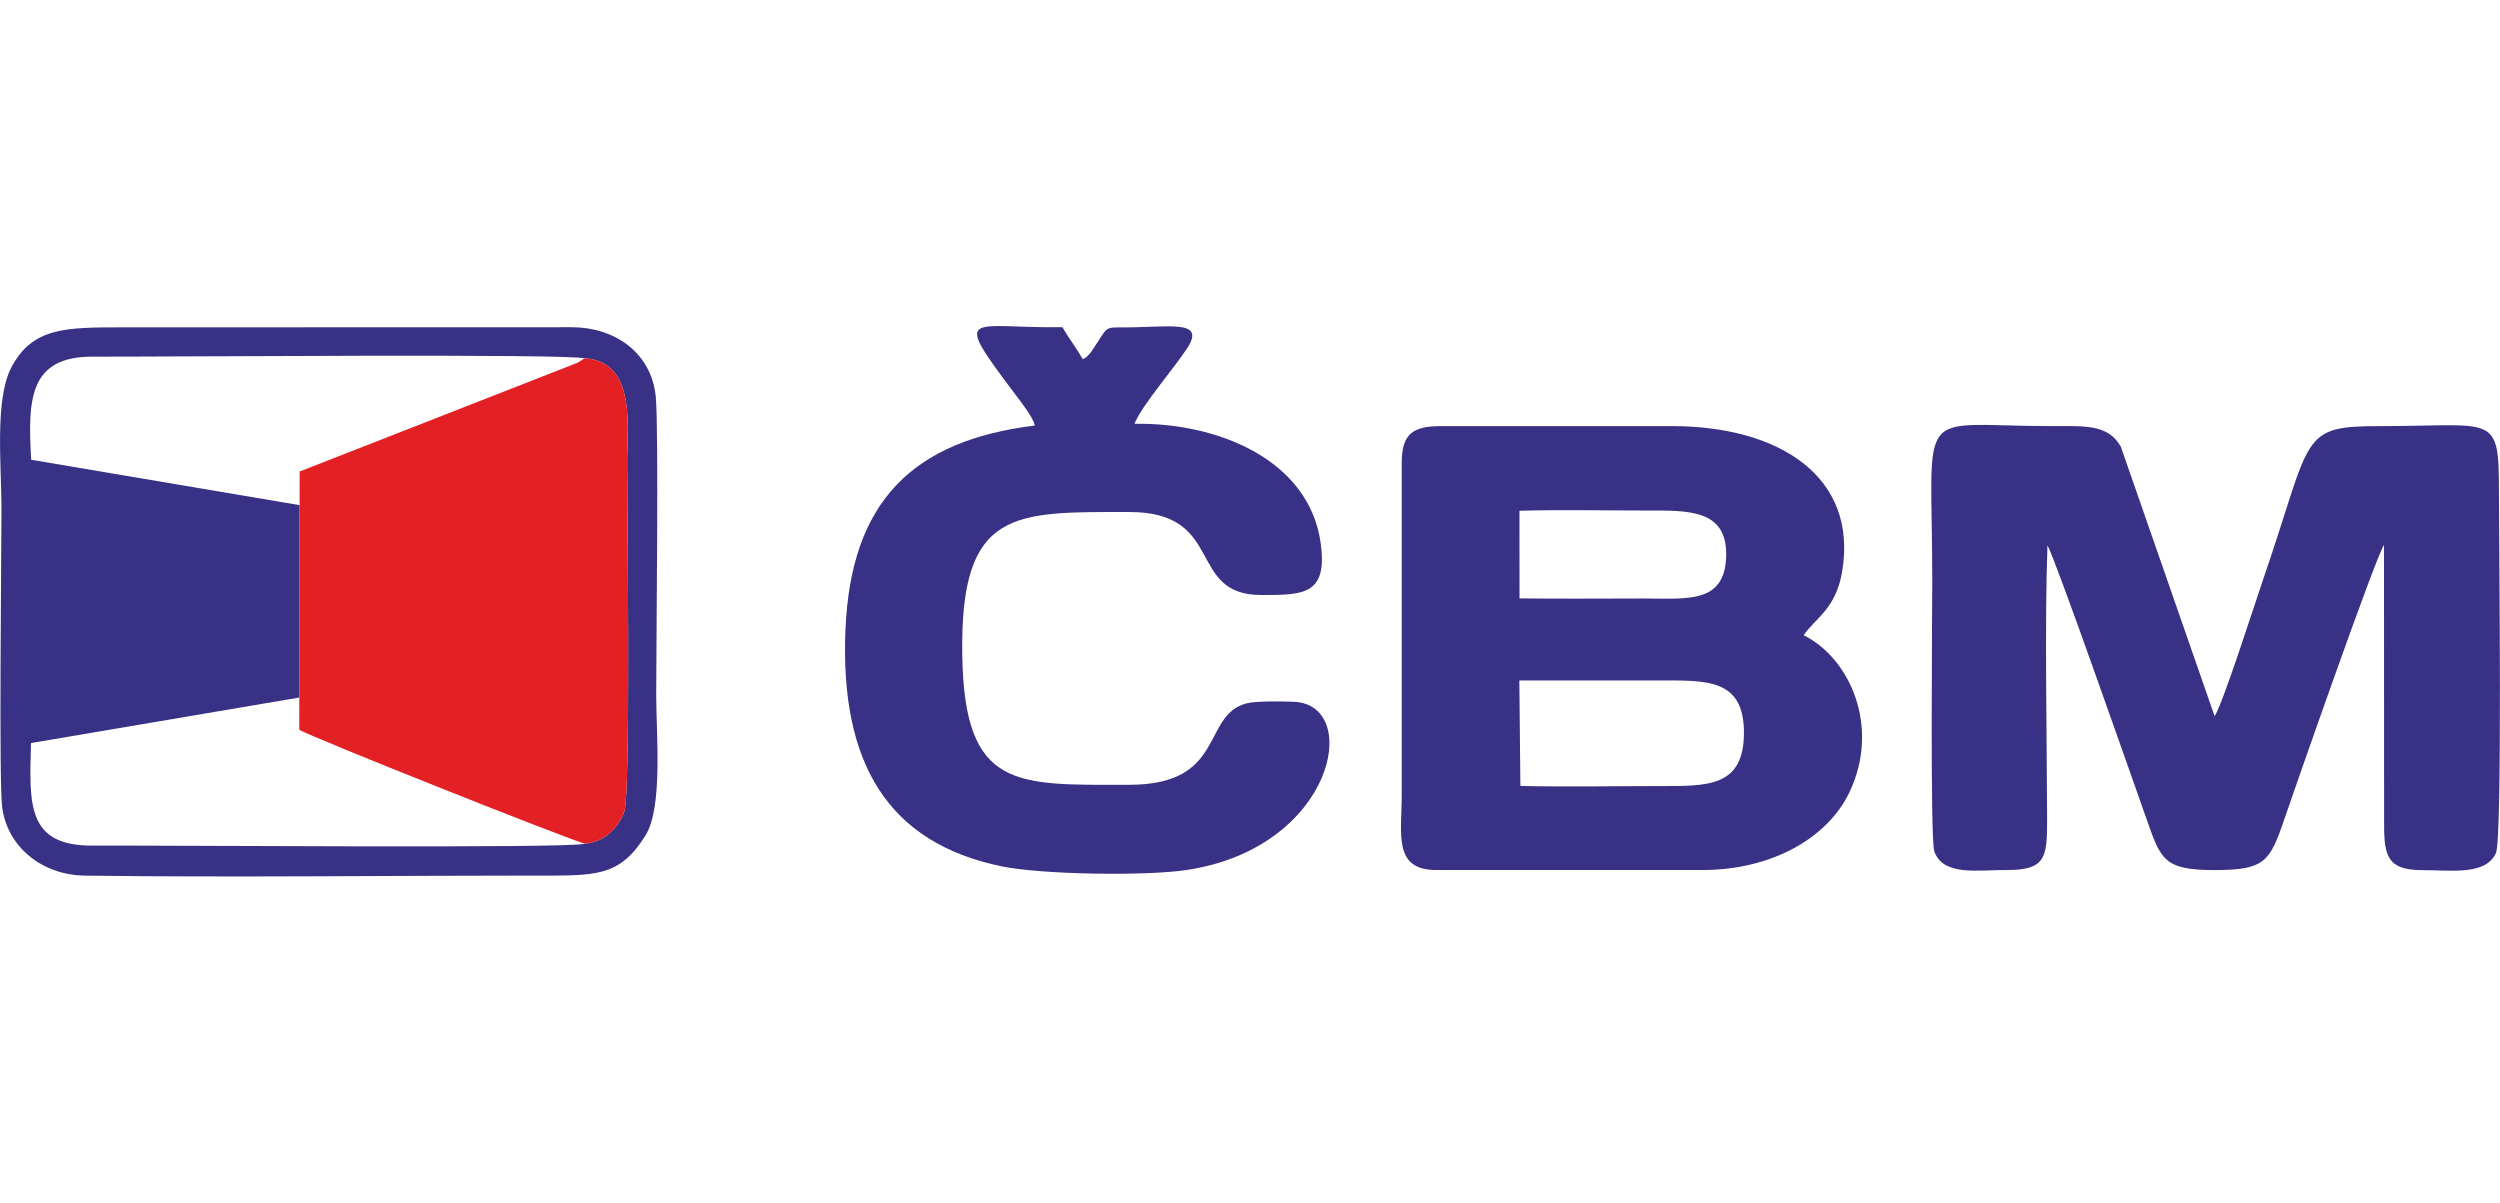 <?xml version="1.0" encoding="UTF-8"?> <svg xmlns="http://www.w3.org/2000/svg" xmlns:xlink="http://www.w3.org/1999/xlink" xmlns:xodm="http://www.corel.com/coreldraw/odm/2003" xml:space="preserve" width="157.266mm" height="75.671mm" version="1.1" style="shape-rendering:geometricPrecision; text-rendering:geometricPrecision; image-rendering:optimizeQuality; fill-rule:evenodd; clip-rule:evenodd" viewBox="0 0 432.34 208.03"> <defs> <style type="text/css"> .fil0 {fill:none} .fil1 {fill:#393185} .fil2 {fill:#E32125} </style> </defs> <g id="Слой_x0020_1">  <polygon class="fil0" points="0.16,0 432.29,0 432.29,208.03 0.16,208.03 "></polygon> <path class="fil1" d="M354.09 94.33c1.38,2.36 14.72,40.53 16.9,46.67 2.66,7.49 2.9,9.47 11.95,9.47 8.68,-0.01 9.57,-1.34 12.12,-8.84 1.38,-4.06 15.79,-45.39 17.22,-47.38l0.02 47.09c-0.02,6.09 0.01,9.15 6.56,9.14 4.93,-0.01 11,0.97 12.78,-2.95 1.14,-2.51 0.52,-53.77 0.52,-62.31 0,-13.88 -0.61,-11.53 -20.29,-11.53 -14.43,-0 -11.84,1.4 -20.61,26.88 -1.3,3.78 -6.85,21.12 -8.27,23.29l-16.22 -46.61c-2.17,-3.88 -6.22,-3.57 -11.89,-3.56 -24.18,0.02 -20.72,-4.42 -20.72,26.87 0,4.08 -0.38,44.63 0.35,46.67 1.54,4.34 7.53,3.21 12.49,3.23 6.81,0.03 7.03,-2.19 7.02,-8.7 -0.04,-14.6 -0.43,-33.73 0.06,-47.44z"></path> <path class="fil1" d="M262.93 135.92l-0.18 -18.24c7.93,-0.01 15.84,0 23.75,0 8.53,-0 15.16,-0.47 15.09,9.19 -0.07,9.32 -6.41,9.07 -14.65,9.07 -7.95,-0 -16.09,0.17 -24.01,-0.02zm-0.16 -47.59c7.23,-0.21 14.72,-0.04 21.98,-0.04 7.19,-0 13.98,-0.26 13.77,7.89 -0.21,8.29 -6.82,7.32 -14.21,7.32 -7.11,0 -14.27,0.08 -21.53,-0.02l-0.01 -15.15zm-20.36 -8.37l-0 57.43c0,6.77 -1.55,13.07 5.95,13.07l46.03 0c12.18,0 21.75,-5.66 25.46,-13.48 5.33,-11.22 0.14,-23.11 -7.93,-27.13 1.96,-2.91 5.55,-4.49 6.65,-10.97 2.76,-16.26 -10.6,-25.18 -29.45,-25.19l-39.89 0c-4.97,-0 -6.78,1.37 -6.82,6.27z"></path> <path class="fil1" d="M178.96 73.59c-21.21,2.6 -31.82,13.21 -32.75,35.3 -0.96,23.09 7.32,36.88 27.04,40.94 6.89,1.42 24.94,1.71 32.09,0.61 25.47,-3.92 30.22,-28.54 18.47,-29.07 -1.96,-0.09 -6.64,-0.17 -8.29,0.28 -7.77,2.11 -3.47,14.07 -20.2,14.07 -19.57,-0 -28.54,0.97 -28.91,-22.43 -0.41,-25.42 8.98,-24.74 28.91,-24.74 16.72,0 9.79,14.35 22.8,14.35 7.25,0 11.55,0.04 10.26,-9.06 -2.02,-14.28 -17.7,-20.78 -32.18,-20.55 1.04,-2.89 7.08,-9.9 9.15,-13.13 3.17,-4.95 -3.12,-3.54 -10.91,-3.54 -3.65,-0 -2.72,-0.19 -5.48,3.84 -0.23,0.34 -0.21,0.39 -0.57,0.77 -0.81,0.86 -0.35,0.4 -1.13,0.89 -1.08,-1.89 -2.46,-3.67 -3.53,-5.53 -16.11,0.21 -19.33,-3.22 -8.18,11.58 0.88,1.17 3.24,4.15 3.4,5.43z"></path> <path class="fil1" d="M101.08 61.97c9.01,0.49 7.37,12.1 7.37,17.55 -0,7.17 0.64,57.65 -0.48,60.8 -0.99,2.77 -3.41,5.32 -6.84,5.59 -2.36,0.85 -72.4,0.26 -85.11,0.33 -11.49,0.06 -10.94,-7.27 -10.66,-17.74l46.4 -7.87 0.05 -33.27 -46.42 -7.85c-0.59,-10.34 -0.43,-17.86 10.62,-17.83 12.76,0.04 82.59,-0.55 85.07,0.3zm-100.71 77.61c0.86,6.76 6.76,11.75 14.32,11.85 25.13,0.33 52.32,-0.01 77.62,-0.01 10.7,0 14.79,0.34 19.34,-6.98 3.01,-4.85 1.83,-17.6 1.83,-24.15 0,-8.75 0.46,-46.44 -0.08,-51.73 -0.79,-7.71 -7.24,-11.97 -14.51,-11.97l-77.6 0.02c-9.87,0 -15.73,-0.05 -19.38,7.03 -2.85,5.55 -1.66,17.09 -1.66,24.21 0,8.16 -0.46,47.2 0.12,51.73z"></path> <path class="fil2" d="M51.81 87.35l-0.05 33.27 -0.01 5.57c1.43,1.05 45.62,18.62 49.38,19.72 3.43,-0.27 5.85,-2.82 6.84,-5.59 1.13,-3.14 0.48,-53.63 0.48,-60.8 0,-5.45 1.64,-17.07 -7.37,-17.55l-1.1 0.7c-0.09,0.05 -0.21,0.1 -0.3,0.14l-47.86 18.73 -0.01 5.81z"></path> </g> </svg> 